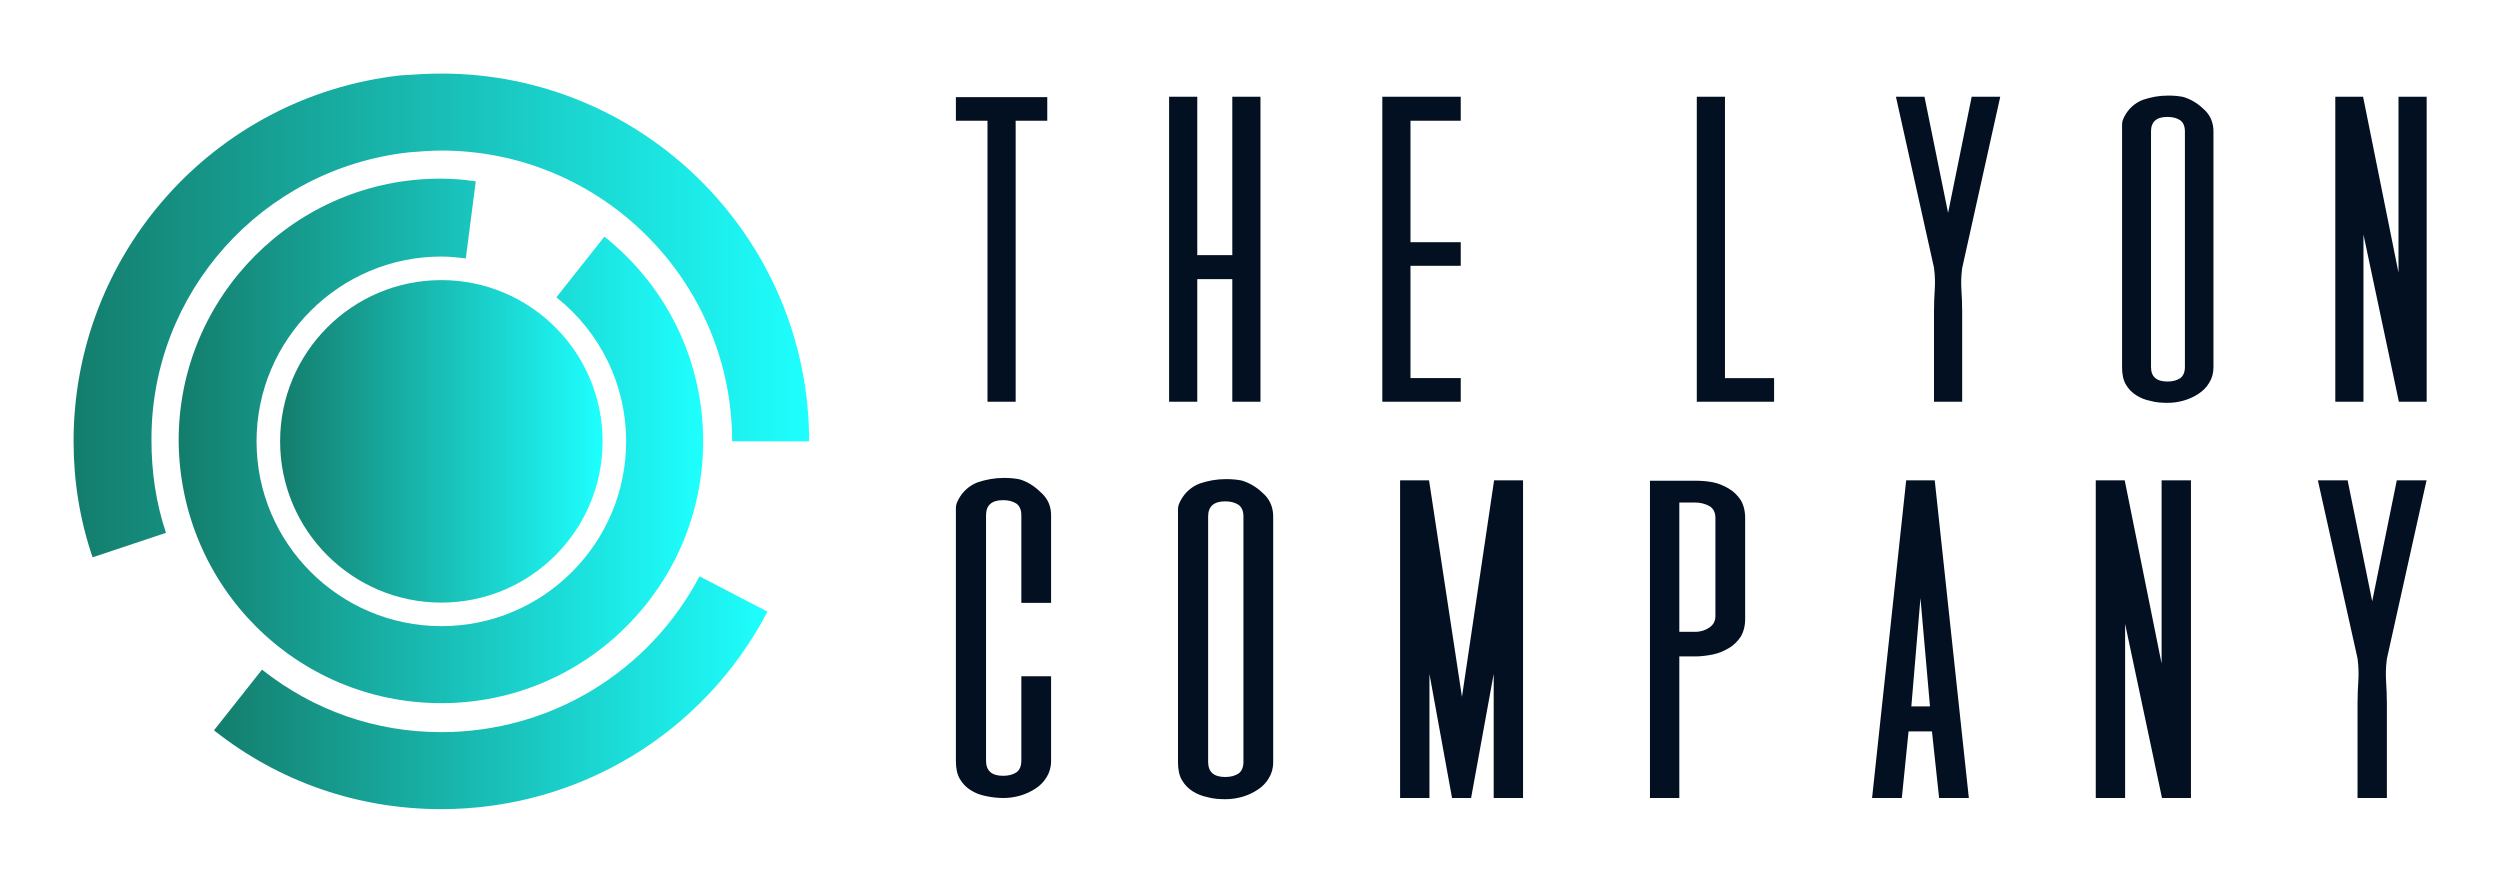 
        <svg xmlns="http://www.w3.org/2000/svg" xmlns:xlink="http://www.w3.org/1999/xlink" version="1.1" width="3187.5" 
        height="1125" viewBox="0 0 3187.5 1125">
			
			<g transform="scale(9.375) translate(10, 10)">
				<defs id="SvgjsDefs4516"><linearGradient id="SvgjsLinearGradient4523"><stop id="SvgjsStop4524" stop-color="#147d6c" offset="0"></stop><stop id="SvgjsStop4525" stop-color="#1effff" offset="1"></stop></linearGradient></defs><g id="SvgjsG4517" featureKey="PG4fjM-0" transform="matrix(1.232,0,0,1.232,-11.576,-11.576)" fill="url(#SvgjsLinearGradient4523)"><g xmlns="http://www.w3.org/2000/svg"><circle cx="50" cy="50" r="17.8"></circle><path d="M50,78.9c16,0,28.9-13,28.9-28.9c0-8.9-4-17.1-10.9-22.6l-5.3,6.7c4.9,3.9,7.7,9.7,7.7,15.9c0,11.2-9.1,20.4-20.4,20.4   c-11.2,0-20.4-9.1-20.4-20.4S38.8,29.6,50,29.6c0.9,0,1.8,0.1,2.7,0.2l1.1-8.5c-1.3-0.2-2.6-0.3-3.9-0.3c-16,0-28.9,13-28.9,28.9   C21.1,66,34,78.9,50,78.9z"></path><path d="M50,82.1c-7.3,0-14.1-2.4-19.8-6.9l-5.3,6.7c7.2,5.7,15.9,8.7,25.1,8.7c15.2,0,29-8.4,36-21.8l-7.5-3.9   C72.9,75.5,62,82.1,50,82.1z"></path><path d="M46.4,18.1c1.2-0.1,2.4-0.2,3.6-0.2c17.7,0,32.1,14.4,32.1,32.1h8.5C90.6,27.6,72.4,9.4,50,9.4c-1.5,0-3,0.1-4.5,0.2   C24.9,11.9,9.4,29.3,9.4,50c0,4.4,0.7,8.7,2.1,12.8l8.1-2.7c-1.1-3.3-1.6-6.7-1.6-10.2C17.9,33.6,30.2,19.9,46.4,18.1z"></path></g></g><g id="SvgjsG4518" featureKey="nameFeature-0" transform="matrix(2.589,0,0,2.589,111.716,-7.148)" fill="#031021"><path d="M8 4 l0 1.24 l-1.66 0 l0 14.76 l-1.48 0 l0 -14.76 l-1.66 0 l0 -1.24 l4.8 0 z M17.72 3.98 l1.48 0 l0 16.02 l-1.48 0 l0 -6.44 l-1.84 0 l0 6.44 l-1.48 0 l0 -16.02 l1.48 0 l0 8.32 l1.84 0 l0 -8.32 z M27.08 5.24 l0 6.38 l2.64 0 l0 1.24 l-2.64 0 l0 5.9 l2.64 0 l0 1.24 l-4.12 0 l0 -16.02 l4.12 0 l0 1.26 l-2.64 0 z M43.6 18.76 l2.58 0 l0 1.24 l-4.06 0 l0 -16.02 l1.48 0 l0 14.78 z M58.06 3.98 l-2 9 c-0.06 0.44 -0.06 0.82 -0.04 1.14 s0.04 0.7 0.04 1.14 l0 4.74 l-1.48 0 l0 -4.74 c0 -0.46 0.02 -0.84 0.04 -1.16 s0.02 -0.7 -0.04 -1.14 l-2 -8.98 l1.5 0 l1.24 6.1 l1.24 -6.1 l1.5 0 z M64.46 5.42 c0 -0.08 0.02 -0.16 0.04 -0.22 s0.06 -0.12 0.08 -0.18 c0.22 -0.42 0.56 -0.72 0.98 -0.88 c0.42 -0.14 0.84 -0.22 1.3 -0.22 c0.14 0 0.3 0 0.48 0.02 s0.34 0.04 0.48 0.1 c0.38 0.14 0.7 0.36 1 0.66 s0.44 0.68 0.44 1.1 l0 12.4 c0 0.3 -0.08 0.58 -0.22 0.8 c-0.14 0.24 -0.34 0.44 -0.56 0.58 c-0.24 0.16 -0.5 0.28 -0.78 0.36 s-0.56 0.12 -0.84 0.12 c-0.32 0 -0.62 -0.02 -0.9 -0.1 c-0.3 -0.06 -0.54 -0.16 -0.76 -0.3 s-0.4 -0.32 -0.54 -0.56 s-0.2 -0.54 -0.2 -0.9 l0 -12.78 z M67.76 5.8 c0 -0.26 -0.08 -0.46 -0.24 -0.58 c-0.18 -0.12 -0.4 -0.18 -0.68 -0.18 c-0.58 0 -0.86 0.26 -0.86 0.76 l0 12.38 c0 0.5 0.28 0.76 0.86 0.76 c0.28 0 0.5 -0.06 0.68 -0.18 c0.16 -0.12 0.24 -0.32 0.24 -0.58 l0 -12.38 z M78.98 3.98 l1.48 0 l0 16.02 l-1.46 0 l-1.86 -8.78 l0 8.78 l-1.48 0 l0 -16.02 l1.46 0 l1.86 9.24 l0 -9.24 z"></path></g><g id="SvgjsG4519" featureKey="nameFeature-1" transform="matrix(2.697,0,0,2.697,111.37,44.59)" fill="#031021"><path d="M8 13.86 l0 4.28 c0 0.3 -0.08 0.58 -0.22 0.8 c-0.14 0.24 -0.34 0.44 -0.56 0.58 c-0.24 0.16 -0.5 0.28 -0.78 0.36 s-0.56 0.12 -0.84 0.12 c-0.32 0 -0.62 -0.04 -0.9 -0.1 c-0.3 -0.06 -0.54 -0.16 -0.76 -0.3 s-0.4 -0.32 -0.54 -0.56 s-0.2 -0.54 -0.2 -0.9 l0 -12.78 c0 -0.08 0.02 -0.16 0.04 -0.22 s0.06 -0.12 0.08 -0.18 c0.22 -0.42 0.56 -0.72 0.98 -0.88 c0.42 -0.14 0.86 -0.22 1.3 -0.22 c0.14 0 0.3 0 0.48 0.02 s0.34 0.04 0.48 0.1 c0.38 0.14 0.7 0.38 1 0.68 s0.44 0.66 0.44 1.08 l0 4.42 l-1.5 0 l0 -4.42 c0 -0.26 -0.08 -0.46 -0.24 -0.58 c-0.18 -0.12 -0.4 -0.18 -0.68 -0.18 c-0.58 0 -0.86 0.26 -0.86 0.76 l0 12.38 c0 0.5 0.28 0.76 0.86 0.76 c0.28 0 0.5 -0.06 0.68 -0.18 c0.16 -0.12 0.24 -0.32 0.24 -0.58 l0 -4.26 l1.5 0 z M14.4 5.42 c0 -0.08 0.02 -0.16 0.04 -0.22 s0.06 -0.12 0.08 -0.18 c0.22 -0.42 0.56 -0.72 0.98 -0.88 c0.42 -0.14 0.84 -0.22 1.3 -0.22 c0.14 0 0.3 0 0.48 0.02 s0.34 0.04 0.48 0.1 c0.38 0.14 0.7 0.36 1 0.66 s0.44 0.68 0.44 1.1 l0 12.4 c0 0.3 -0.08 0.58 -0.22 0.8 c-0.14 0.24 -0.34 0.44 -0.56 0.58 c-0.24 0.16 -0.5 0.28 -0.78 0.36 s-0.56 0.12 -0.84 0.12 c-0.32 0 -0.62 -0.02 -0.9 -0.1 c-0.3 -0.06 -0.54 -0.16 -0.76 -0.3 s-0.4 -0.32 -0.54 -0.56 s-0.2 -0.54 -0.2 -0.9 l0 -12.78 z M17.7 5.8 c0 -0.26 -0.08 -0.46 -0.24 -0.58 c-0.18 -0.12 -0.4 -0.18 -0.68 -0.18 c-0.58 0 -0.86 0.26 -0.86 0.76 l0 12.38 c0 0.5 0.28 0.76 0.86 0.76 c0.28 0 0.5 -0.06 0.68 -0.18 c0.16 -0.12 0.24 -0.32 0.24 -0.58 l0 -12.38 z M30.34 3.98 l1.46 0 l0 16.02 l-1.48 0 l0 -6.26 l-1.14 6.26 l-0.96 0 l-1.14 -6.26 l0 6.26 l-1.48 0 l0 -16.02 l1.46 0 l1.66 10.92 z M38.2 4 l2.28 0 c0.3 0 0.6 0.02 0.9 0.08 s0.56 0.18 0.8 0.32 s0.44 0.34 0.6 0.58 c0.14 0.24 0.22 0.54 0.22 0.9 l0 5.1 c0 0.34 -0.08 0.64 -0.22 0.88 c-0.16 0.24 -0.36 0.44 -0.6 0.58 s-0.5 0.26 -0.8 0.32 s-0.6 0.1 -0.9 0.1 l-0.8 0 l0 7.14 l-1.48 0 l0 -16 z M41.5 5.88 c0 -0.28 -0.1 -0.48 -0.3 -0.6 c-0.22 -0.12 -0.46 -0.18 -0.72 -0.18 l-0.8 0 l0 6.52 l0.8 0 c0.28 0 0.52 -0.08 0.72 -0.22 s0.3 -0.32 0.3 -0.58 l0 -4.94 z M54.28 20 l-1.5 0 l-0.36 -3.36 l-1.18 0 l-0.34 3.36 l-1.5 0 l1.72 -16.02 l1.44 0 z M51.84 9.92 l-0.46 5.46 l0.94 0 z M64 3.98 l1.48 0 l0 16.02 l-1.46 0 l-1.86 -8.78 l0 8.78 l-1.48 0 l0 -16.02 l1.46 0 l1.86 9.24 l0 -9.24 z M77.36 3.98 l-2 9 c-0.06 0.44 -0.06 0.82 -0.04 1.14 s0.04 0.7 0.04 1.14 l0 4.74 l-1.48 0 l0 -4.74 c0 -0.46 0.02 -0.84 0.04 -1.16 s0.02 -0.7 -0.04 -1.14 l-2 -8.98 l1.5 0 l1.24 6.1 l1.24 -6.1 l1.5 0 z"></path></g>
			</g>
		</svg>
	